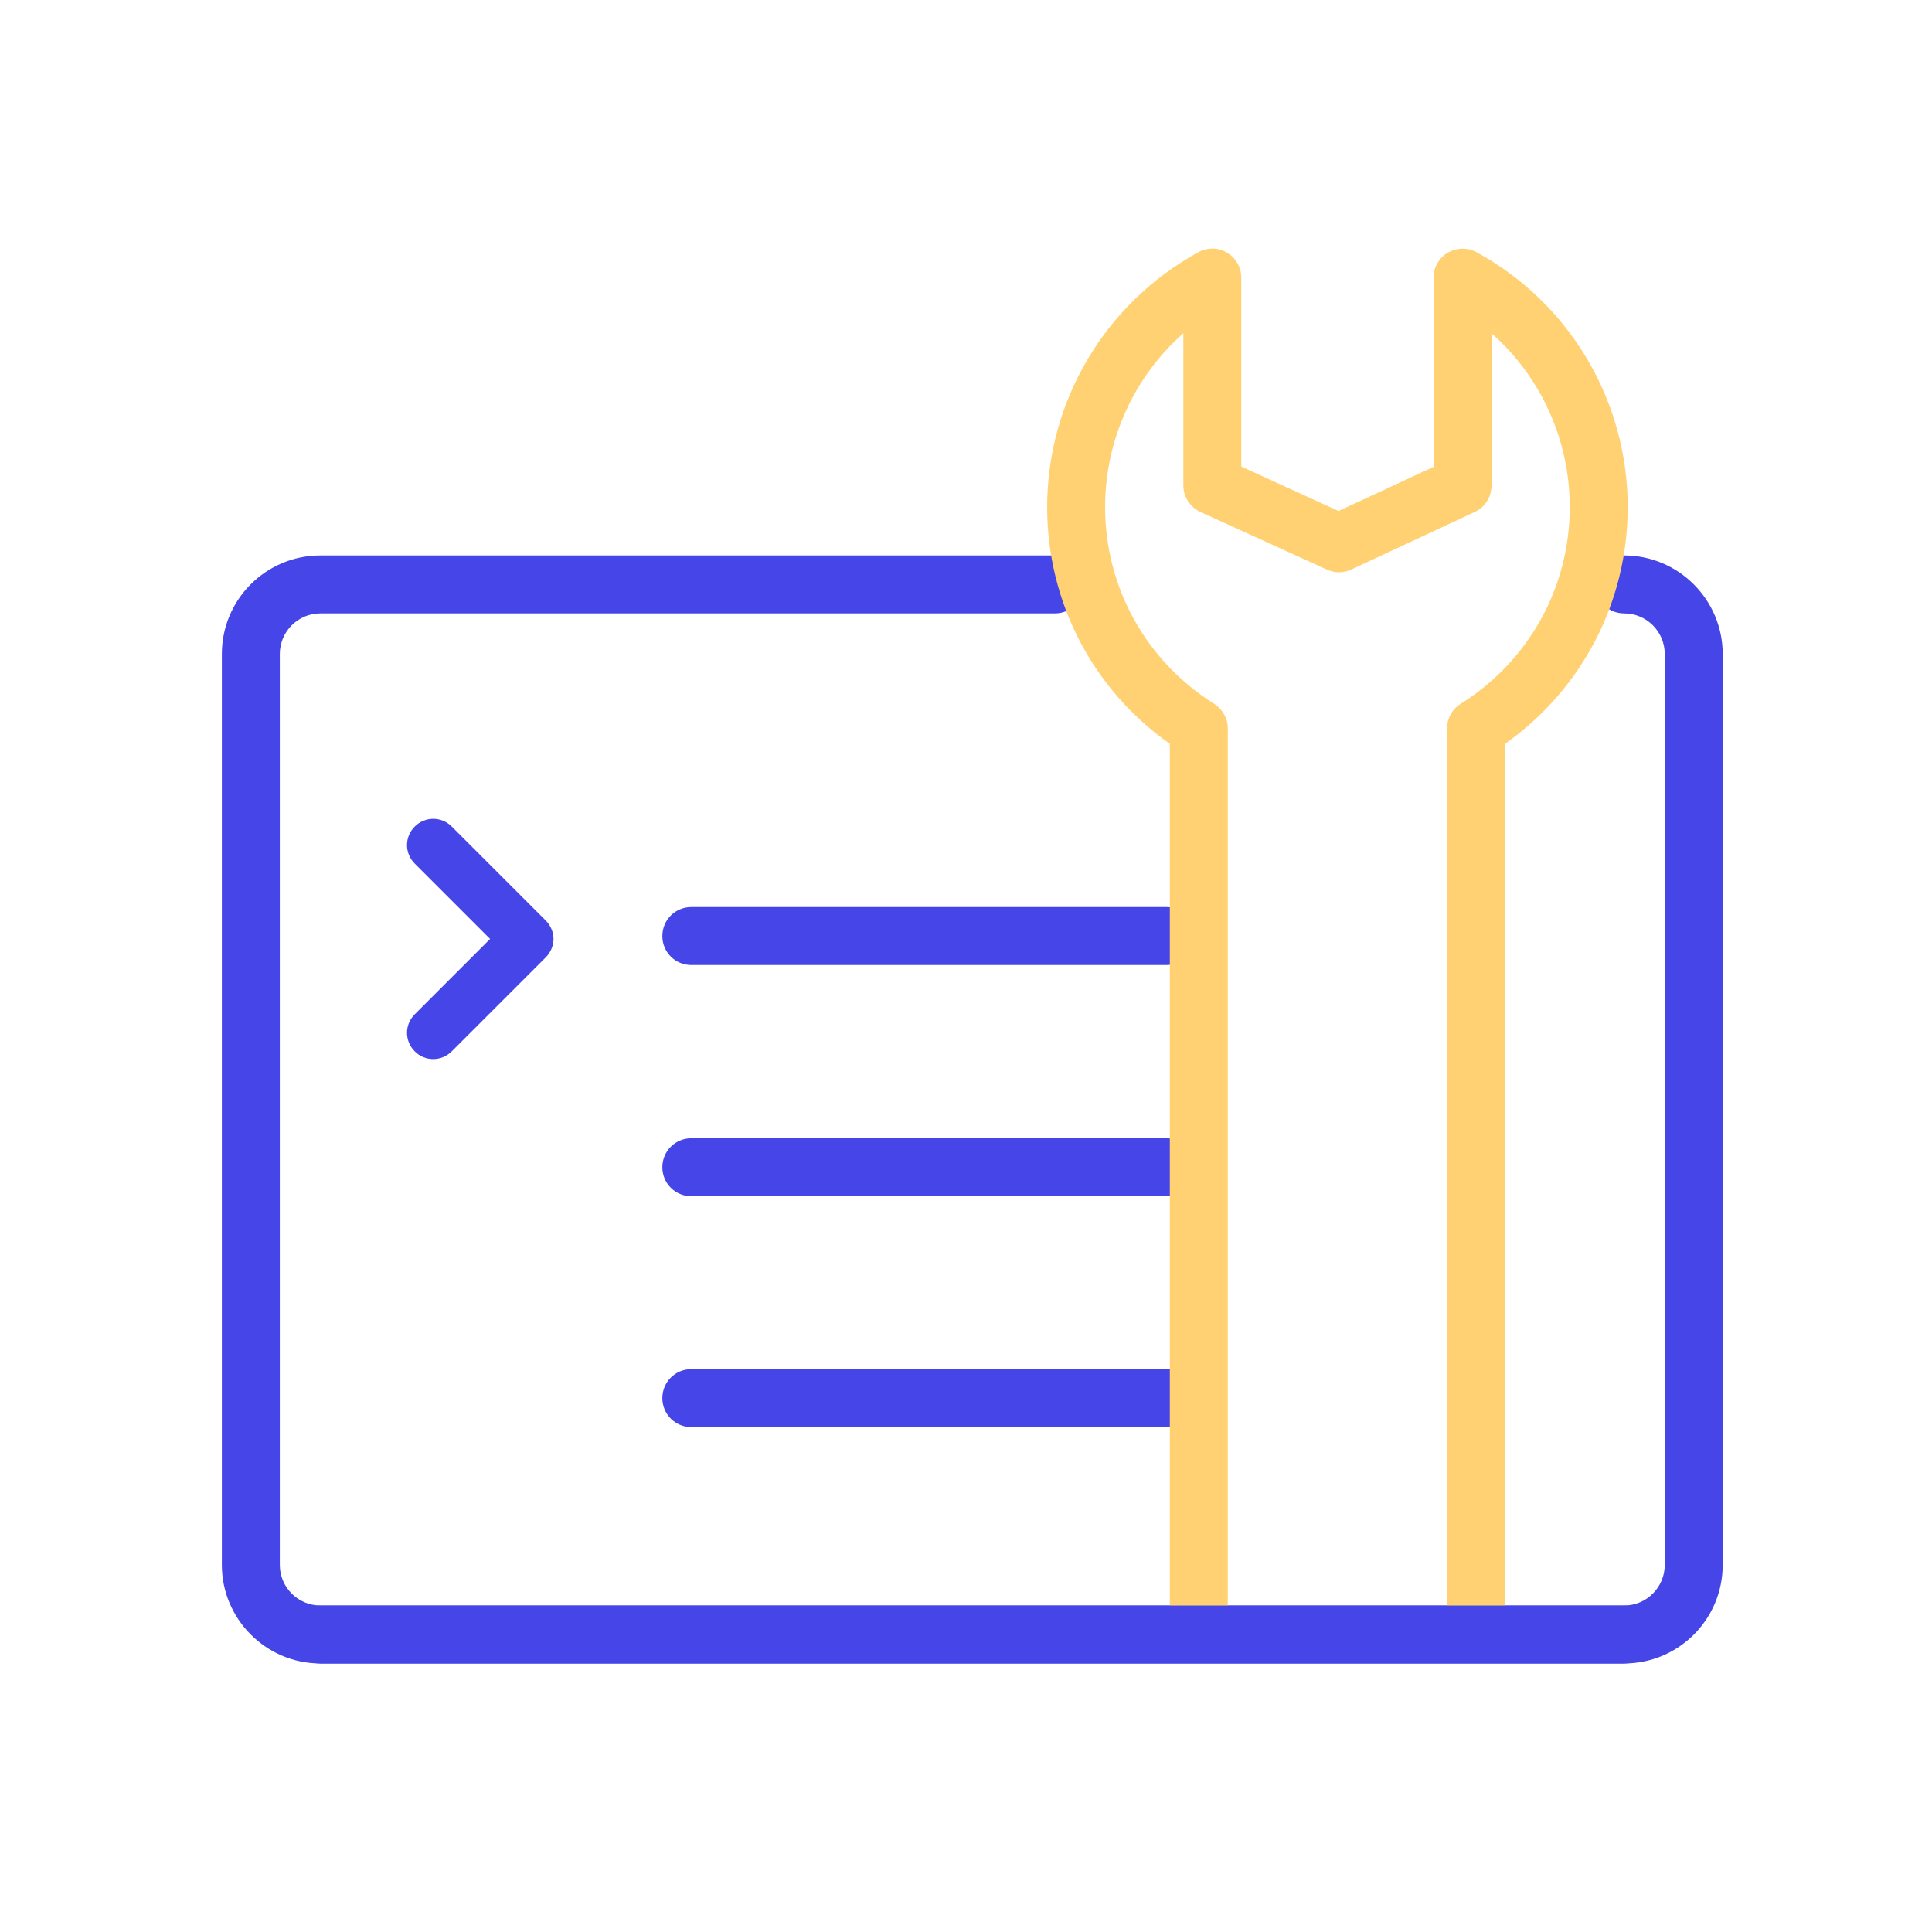 <?xml version="1.0" encoding="UTF-8"?>
<svg id="Layer_1" data-name="Layer 1" xmlns="http://www.w3.org/2000/svg" xmlns:xlink="http://www.w3.org/1999/xlink" viewBox="0 0 60 60">
  <defs>
    <style>
      .cls-1, .cls-2 {
        fill: none;
      }

      .cls-1, .cls-2, .cls-3, .cls-4, .cls-5 {
        stroke-width: 0px;
      }

      .cls-6, .cls-3 {
        fill: #525aff;
      }

      .cls-7 {
        clip-path: url(#clippath-24);
      }

      .cls-2 {
        clip-rule: evenodd;
      }

      .cls-8 {
        opacity: .6;
      }

      .cls-4 {
        fill: #4646e8;
      }

      .cls-5 {
        fill: #ffd173;
      }
    </style>
    <clipPath id="clippath">
      <polygon class="cls-2" points="47.36 -1229.06 41.36 -1211.56 35.47 -1215.02 47.36 -1229.06"/>
    </clipPath>
    <clipPath id="clippath-2">
      <polygon class="cls-2" points="47.36 -1155.91 41.36 -1138.42 35.47 -1141.87 47.36 -1155.91"/>
    </clipPath>
    <clipPath id="clippath-4">
      <path class="cls-2" d="m27.01-1137.26c0-5.4,4.39-9.83,9.75-9.83s9.75,4.43,9.75,9.83"/>
    </clipPath>
    <clipPath id="clippath-6">
      <path class="cls-1" d="m469.66-1258.55c1.39,0,2.51,1.11,2.51,2.48v39.05c0,1.37-1.12,2.48-2.51,2.48h-67.98c-.67,0-1.3-.26-1.77-.73-.47-.46-.73-1.09-.73-1.75v-39.05c0-1.37,1.12-2.48,2.51-2.48h67.98Z"/>
    </clipPath>
    <clipPath id="clippath-8">
      <path class="cls-1" d="m401.85-1214.55h7.32v-44h-7.32c-1.48,0-2.68,1.11-2.68,2.48v39.05c0,1.37,1.2,2.48,2.68,2.48Z"/>
    </clipPath>
    <clipPath id="clippath-10">
      <path class="cls-2" d="m406.17-1253.03c-.01,1.38-1.13,2.49-2.51,2.48-1.38,0-2.49-1.12-2.49-2.5s1.11-2.49,2.49-2.5c1.38,0,2.5,1.12,2.5,2.5"/>
    </clipPath>
    <clipPath id="clippath-12">
      <circle class="cls-1" cx="466.17" cy="-1248.55" r="16"/>
    </clipPath>
    <clipPath id="clippath-14">
      <circle class="cls-1" cx="471.17" cy="-1251.55" r="3"/>
    </clipPath>
    <clipPath id="clippath-16">
      <circle class="cls-1" cx="462.67" cy="-1254.05" r="3.5"/>
    </clipPath>
    <clipPath id="clippath-18">
      <path class="cls-1" d="m462.17-1248.55c-3.86,0-7,2.03-7,4.52v1.12c0,.2.16.36.35.36h13.31c.19,0,.35-.16.35-.36v-1.11c0-2.5-3.13-4.53-7-4.53Z"/>
    </clipPath>
    <clipPath id="clippath-20">
      <path class="cls-1" d="m470-1247.55h-.83c.94.9,1.49,2.14,1.51,3.44v1.19c.01.13.01.25,0,.38h5.18c.17,0,.31-.14.31-.31v-.9c-.04-2.1-2.79-3.8-6.17-3.8Z"/>
    </clipPath>
    <clipPath id="clippath-22">
      <path class="cls-1" d="m456.63-1220.68l3.61-3.49-1.14-1.96-1.14-1.96-4.84,1.35c-.57-.65-1.18-1.25-1.83-1.81l1.36-4.81-1.98-1.13-1.94-1.13-3.5,3.56c-.81-.28-1.65-.51-2.49-.68l-1.23-4.81h-4.61l-1.23,4.8c-.85.16-1.69.39-2.52.67l-3.48-3.55-1.98,1.13-2,1.14,1.35,4.76c-.66.57-1.28,1.18-1.85,1.83l-4.79-1.34-1.14,1.96-1.14,1.96,3.56,3.45c-.29.83-.52,1.68-.69,2.54l-4.8,1.21v2.43h10.79v-.17c0-4.33,2.33-8.33,6.1-10.49,3.78-2.16,8.43-2.16,12.2,0,3.78,2.16,6.1,6.16,6.1,10.49v.17h10.8v-2.45l-4.87-1.23c-.17-.83-.39-1.65-.67-2.45Z"/>
    </clipPath>
    <clipPath id="clippath-24">
      <path class="cls-3" d="m359.45-1215.68l3.11-3.01-.99-1.69-.99-1.69-4.18,1.17c-.49-.56-1.02-1.08-1.58-1.56l1.18-4.15-1.71-.98-1.68-.98-3.02,3.07c-.7-.24-1.42-.44-2.15-.58l-1.06-4.15h-3.97l-1.06,4.14c-.74.14-1.46.33-2.17.58l-3-3.06-1.71.98-1.73.99,1.16,4.1c-.57.49-1.1,1.01-1.6,1.58l-4.13-1.15-.99,1.69-.99,1.69,3.07,2.97c-.25.71-.45,1.45-.6,2.19l-4.14,1.04v2.1h9.3v-.15c0-3.73,2.01-7.18,5.26-9.05,3.26-1.87,7.27-1.87,10.53,0,3.26,1.87,5.26,5.32,5.26,9.05v.15h9.32v-2.12l-4.2-1.06c-.14-.72-.34-1.42-.58-2.11Z"/>
    </clipPath>
    <clipPath id="clippath-26">
      <circle class="cls-1" cx="370.44" cy="-1243.44" r="12.8"/>
    </clipPath>
    <clipPath id="clippath-28">
      <circle class="cls-1" cx="374.44" cy="-1245.83" r="2.4"/>
    </clipPath>
    <clipPath id="clippath-30">
      <circle class="cls-1" cx="367.64" cy="-1247.83" r="2.8"/>
    </clipPath>
    <clipPath id="clippath-32">
      <path class="cls-1" d="m367.24-1243.44c-3.09,0-5.6,1.62-5.6,3.61v.9c0,.16.12.29.28.29h10.64c.15,0,.28-.13.28-.29v-.89c0-2-2.5-3.62-5.6-3.62Z"/>
    </clipPath>
    <clipPath id="clippath-34">
      <path class="cls-1" d="m373.5-1242.64h-.66c.75.72,1.19,1.71,1.21,2.75v.95c.01.1.01.2,0,.3h4.14c.14,0,.25-.11.25-.24v-.72c-.03-1.68-2.23-3.04-4.93-3.04Z"/>
    </clipPath>
  </defs>
  <g class="cls-8">
    <path class="cls-6" d="m359.45-1215.68l3.11-3.01-.99-1.69-.99-1.69-4.18,1.17c-.49-.56-1.02-1.08-1.58-1.56l1.18-4.15-1.71-.98-1.68-.98-3.02,3.07c-.7-.24-1.42-.44-2.15-.58l-1.06-4.15h-3.97l-1.06,4.14c-.74.14-1.46.33-2.17.58l-3-3.06-1.71.98-1.73.99,1.16,4.1c-.57.49-1.1,1.01-1.6,1.58l-4.13-1.15-.99,1.69-.99,1.69,3.07,2.97c-.25.71-.45,1.45-.6,2.19l-4.14,1.04v2.1h9.3v-.15c0-3.73,2.01-7.18,5.26-9.05,3.26-1.87,7.27-1.87,10.53,0,3.26,1.87,5.26,5.32,5.26,9.05v.15h9.32v-2.12l-4.2-1.06c-.14-.72-.34-1.42-.58-2.11Z"/>
    <g class="cls-7">
      <rect class="cls-6" x="-595.74" y="-4207.34" width="1104.02" height="6338.62"/>
    </g>
  </g>
  <g>
    <rect class="cls-1" x="-.75" y="-.35" width="60.7" height="60.7"/>
    <path class="cls-4" d="m50.44,51.66H9.95c-1.69,0-3.06-1.38-3.06-3.06v-28.29c0-1.69,1.37-3.06,3.06-3.06h22.81c.5,0,.9.4.9.9s-.4.9-.9.9H9.95c-.7,0-1.26.57-1.26,1.26v28.29c0,.7.57,1.26,1.26,1.26h40.49c.7,0,1.26-.57,1.26-1.26v-28.29c0-.7-.57-1.26-1.26-1.26-.5,0-.9-.4-.9-.9s.4-.9.9-.9c1.69,0,3.06,1.38,3.06,3.06v28.29c0,1.69-1.37,3.06-3.06,3.06Z"/>
    <g>
      <path class="cls-4" d="m36.23,29.97h-14.76c-.5,0-.9-.4-.9-.9s.4-.9.9-.9h14.76c.5,0,.9.4.9.9s-.4.9-.9.9Z"/>
      <path class="cls-4" d="m13.45,32.89c-.21,0-.41-.08-.57-.24-.32-.32-.32-.83,0-1.15l2.34-2.34-2.34-2.34c-.32-.32-.32-.83,0-1.15.32-.32.83-.32,1.15,0l2.92,2.92c.15.15.24.36.24.57s-.09.42-.24.57l-2.92,2.92c-.16.16-.37.24-.57.24Z"/>
      <path class="cls-4" d="m36.23,37.15h-14.76c-.5,0-.9-.4-.9-.9s.4-.9.9-.9h14.76c.5,0,.9.4.9.9s-.4.9-.9.9Z"/>
    </g>
    <path class="cls-4" d="m36.23,44.32h-14.76c-.5,0-.9-.4-.9-.9s.4-.9.9-.9h14.76c.5,0,.9.4.9.9s-.4.9-.9.9Z"/>
    <path class="cls-5" d="m45.84,51.64c-.5,0-.9-.4-.9-.9v-28.12c0-.31.16-.6.42-.76,2.12-1.33,3.39-3.62,3.39-6.11,0-2.09-.9-4.05-2.43-5.4v4.73c0,.35-.2.67-.52.82l-3.84,1.79c-.24.11-.51.11-.75,0l-3.93-1.79c-.32-.15-.53-.47-.53-.82v-4.73c-1.53,1.35-2.43,3.31-2.43,5.4,0,2.49,1.27,4.78,3.39,6.11.26.17.42.45.42.76v28.12c0,.5-.4.9-.9.9s-.9-.4-.9-.9v-27.64c-2.4-1.69-3.81-4.41-3.81-7.35,0-3.3,1.8-6.33,4.7-7.92.28-.15.62-.15.89.02.27.16.44.46.44.77v5.87l3.02,1.38,2.95-1.37v-5.88c0-.32.17-.61.44-.77.27-.16.61-.17.89-.02,2.9,1.58,4.7,4.62,4.7,7.92,0,2.95-1.42,5.66-3.81,7.35v27.64c0,.5-.4.9-.9.9Z"/>
    <path class="cls-4" d="m50.44,51.66H9.95c-.5,0-.9-.4-.9-.9s.4-.9.9-.9h40.49c.5,0,.9.4.9.9s-.4.9-.9.9Z"/>
  </g>
</svg>